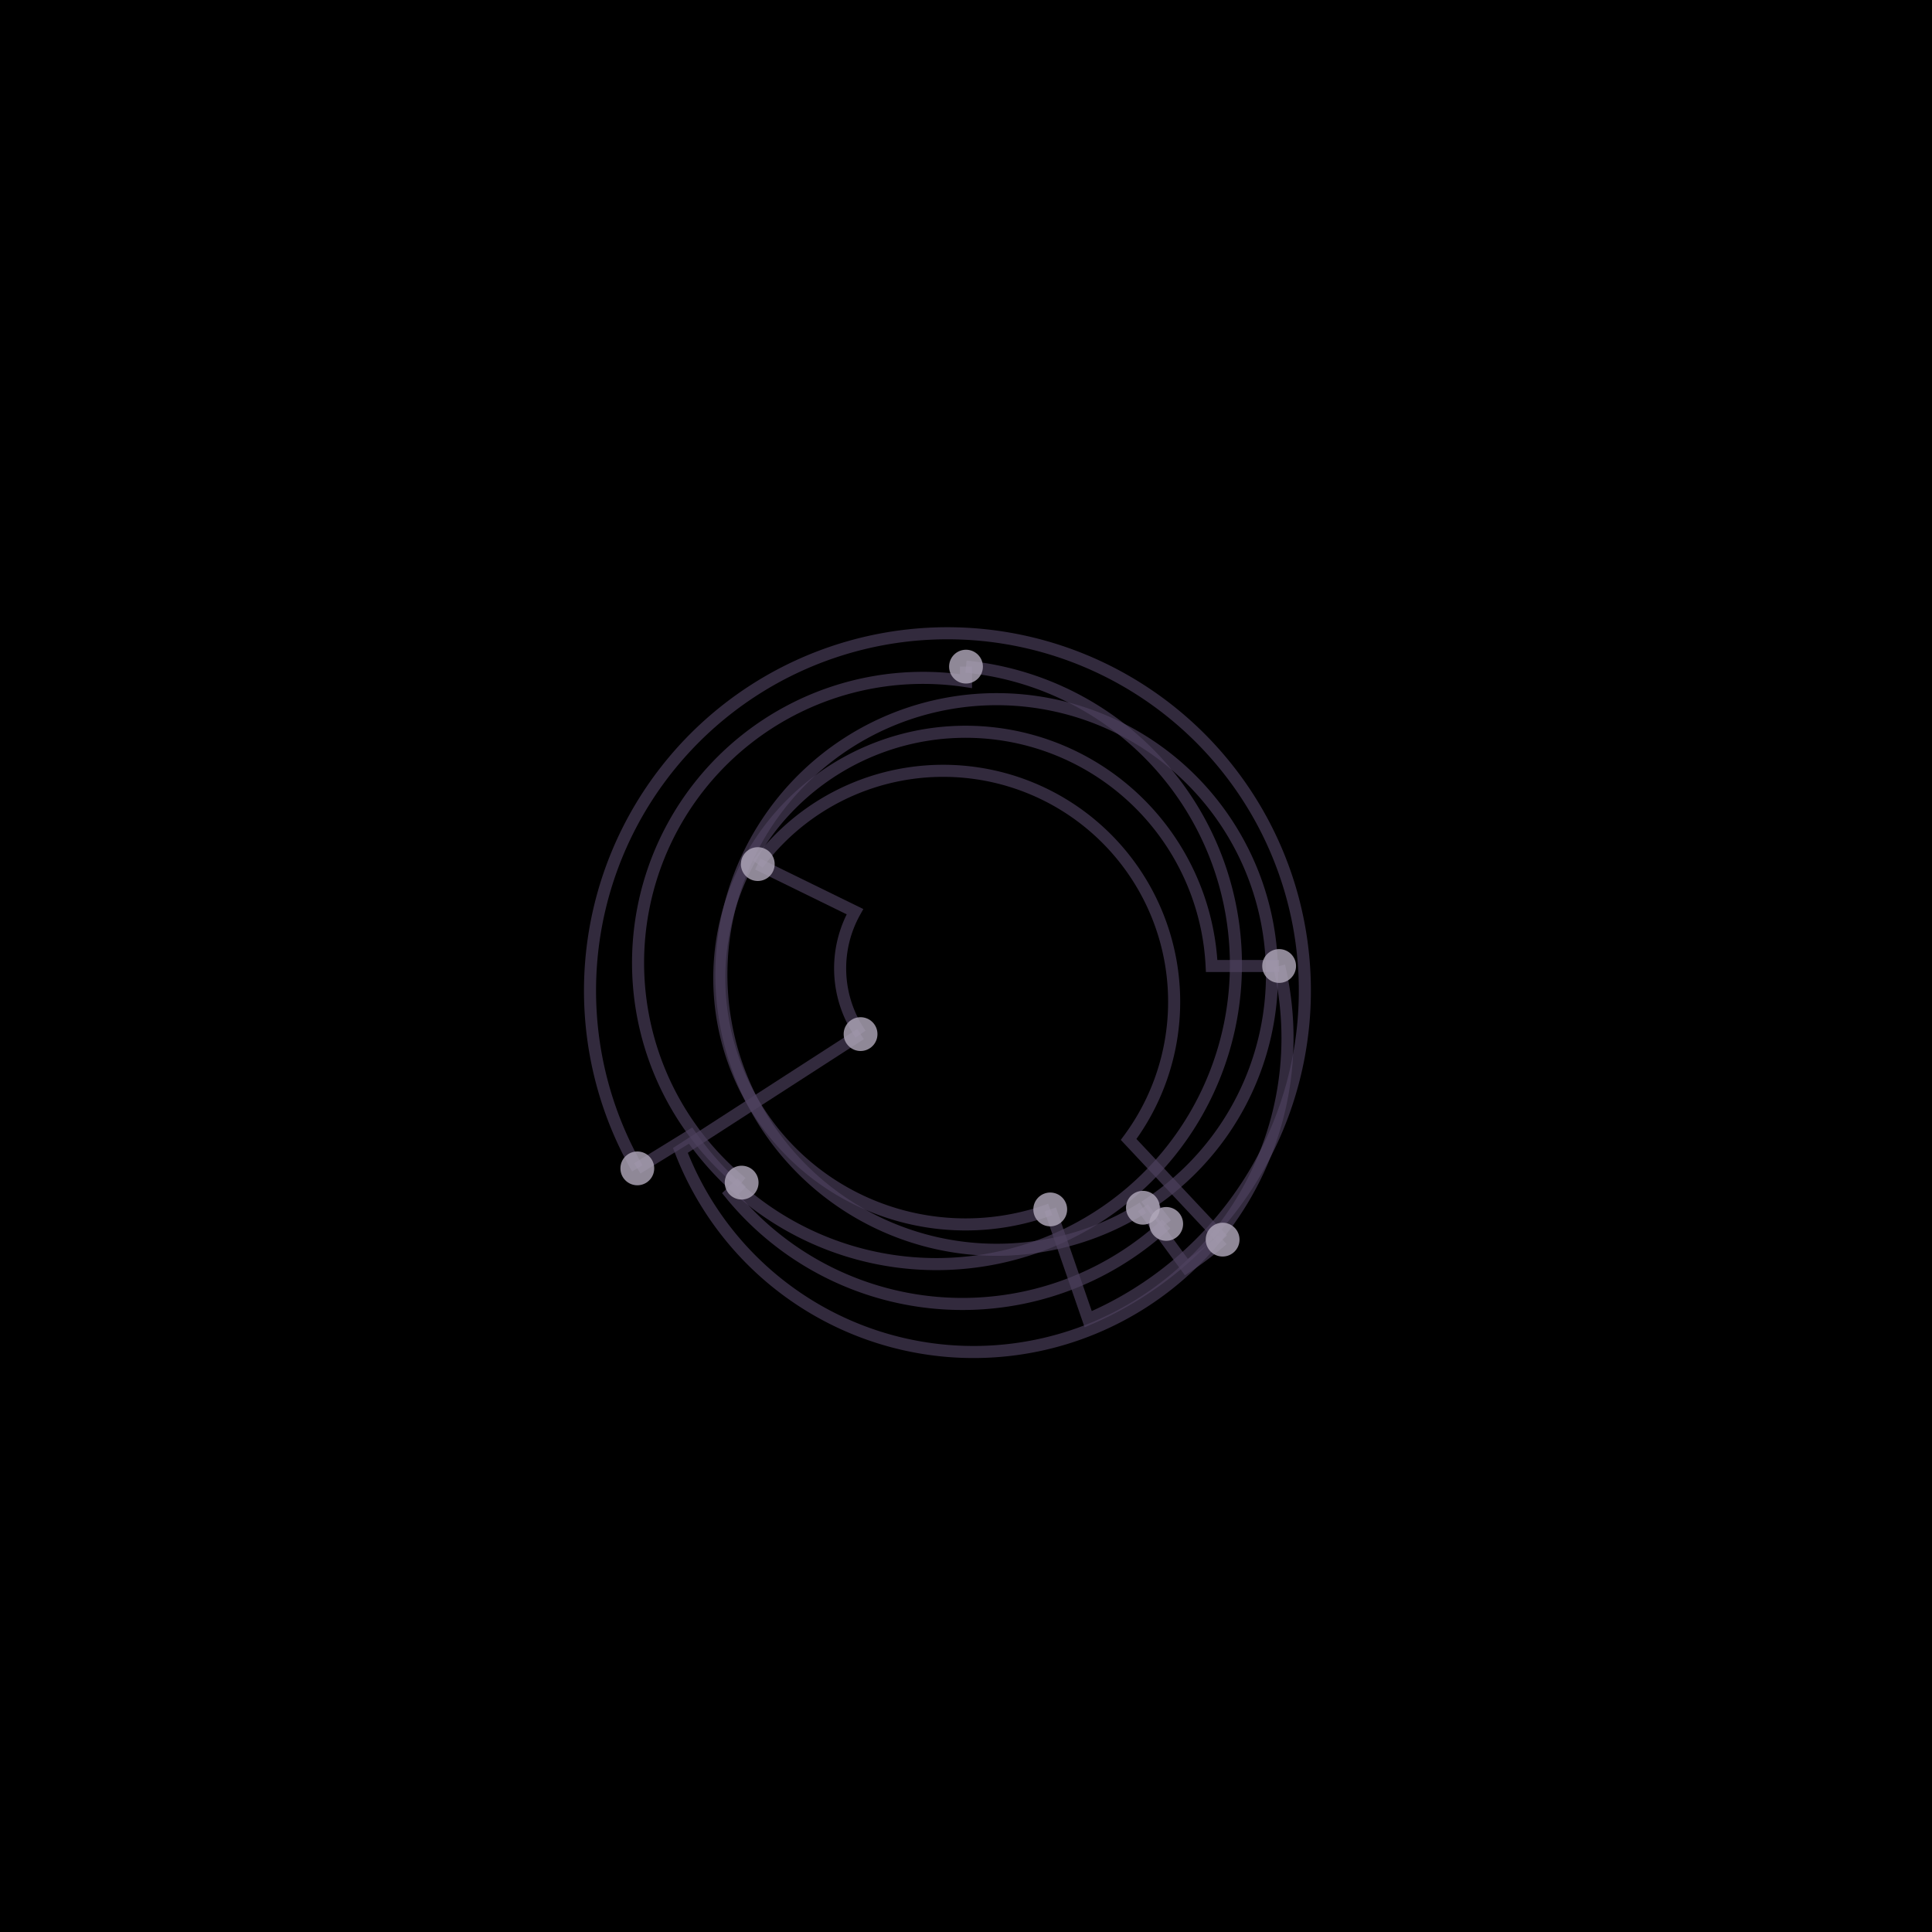 <svg xmlns="http://www.w3.org/2000/svg" viewBox="0 0 400 400" width="400" height="400"><defs><filter id="glow"><feGaussianBlur stdDeviation="4" result="coloredBlur"/><feMerge><feMergeNode in="coloredBlur"/><feMergeNode in="SourceGraphic"/></feMerge></filter><filter id="strongGlow"><feGaussianBlur stdDeviation="8" result="coloredBlur"/><feMerge><feMergeNode in="coloredBlur"/><feMergeNode in="SourceGraphic"/></feMerge></filter><filter id="noise"><feTurbulence type="fractalNoise" baseFrequency="19.5" numOctaves="10" result="turbulence"/><feComposite operator="in" in="turbulence" in2="SourceAlpha" result="composite"/><feColorMatrix in="composite" values="0 0 0 0 0  0 0 0 0 0  0 0 0 0 0  0 0 0 0.4 0" result="noiseMask"/><feBlend in="SourceGraphic" in2="noiseMask" mode="soft-light" opacity="0.08"/></filter><linearGradient id="ringGradient" x1="0%" y1="0%" x2="100%" y2="100%"><stop offset="4%" stop-color="#363537"/><stop offset="51%" stop-color="#4F415F"/><stop offset="97%" stop-color="#B0A8B9"/></linearGradient></defs><rect width="400" height="400" fill="#000"/><g filter="url(#noise)"><g><path d="M 320 200 L 466.09 273.55 L 543.12 324.65 L 587.12 375.24 L 594.86 415.70 L 565.69 436.17 L 512.05 431.80 L 432.83 400.35 L 293.20 292.56 L 177 173.64 L 127.22 103.42 L 106.09 56.81 L 106.55 31.80 L 126.88 41.60 L 158.26 87.74 L 189.79 164.14 L 200 320 L 126.45 466.09 L 75.35 543.12 L 24.76 587.12 L 1157920892373161954235709850086879078532699846656405640394575840079131296383.66 594.86 L 1157920892373161954235709850086879078532699846656405640394575840079131296363.19 565.69 L 1157920892373161954235709850086879078532699846656405640394575840079131296367.56 512.05 L 1157920892373161954235709850086879078532699846656405640394575840079131296399.01 432.83 L 107.44 293.20 L 226.36 177 L 296.58 127.22 L 343.19 106.09 L 368.20 106.55 L 358.40 126.88 L 312.26 158.26 L 235.86 189.79 L 80 200 L 1157920892373161954235709850086879078532699846656405640394575840079131296333.27 126.45 L 1157920892373161954235709850086879078532699846656405640394575840079131296256.24 75.35 L 1157920892373161954235709850086879078532699846656405640394575840079131296212.24 24.76 L 1157920892373161954235709850086879078532699846656405640394575840079131296204.50 1157920892373161954235709850086879078532699846656405640394575840079131296383.66 L 1157920892373161954235709850086879078532699846656405640394575840079131296233.67 1157920892373161954235709850086879078532699846656405640394575840079131296363.19 L 1157920892373161954235709850086879078532699846656405640394575840079131296287.31 1157920892373161954235709850086879078532699846656405640394575840079131296367.56 L 1157920892373161954235709850086879078532699846656405640394575840079131296366.53 1157920892373161954235709850086879078532699846656405640394575840079131296399.01 L 106.80 107.44 L 223 226.36 L 272.78 296.58 L 293.91 343.19 L 293.45 368.20 L 273.12 358.40 L 241.74 312.26 L 210.21 235.86 L 200 80 L 273.55 1157920892373161954235709850086879078532699846656405640394575840079131296333.27 L 324.65 1157920892373161954235709850086879078532699846656405640394575840079131296256.24 L 375.24 1157920892373161954235709850086879078532699846656405640394575840079131296212.24 L 415.70 1157920892373161954235709850086879078532699846656405640394575840079131296204.50 L 436.17 1157920892373161954235709850086879078532699846656405640394575840079131296233.67 L 431.80 1157920892373161954235709850086879078532699846656405640394575840079131296287.31 L 400.35 1157920892373161954235709850086879078532699846656405640394575840079131296366.53 L 292.56 106.80 L 173.64 223 L 103.42 272.78 L 56.81 293.91 L 31.80 293.45 L 41.60 273.12 L 87.74 241.74 L 164.14 210.21 L 320 200 Z" fill="none" stroke="#363537" stroke-width="2" opacity="0.3" filter="url(#strongGlow)"/><path d="M 300 200 L 485.02 278.79 L 572.70 335.39 L 583.24 373.48 L 514.76 371.94 L 390.12 322.78 L 162.42 172.09 L 71.57 89.49 L 45.44 46.50 L 82.82 65.71 L 163.29 151.28 L 315.90 376.72 L 369.16 504.46 L 375.23 579.59 L 340.62 578.16 L 284.57 496.86 L 200 300 L 223.69 114.30 L 263.75 24.50 L 285.86 10.32 L 268.98 73.72 L 205.28 191.82 L 42.23 412.40 L 1157920892373161954235709850086879078532699846656405640394575840079131296346.25 494.15 L 1157920892373161954235709850086879078532699846656405640394575840079131296291.58 509.90 L 1157920892373161954235709850086879078532699846656405640394575840079131296300.29 460.96 L 1157920892373161954235709850086879078532699846656405640394575840079131296376.62 367.85 L 195.47 202.97 L 316.52 135.26 L 386.41 113.95 L 381.20 132.62 L 297.62 172.19 L 100 200 L 1157920892373161954235709850086879078532699846656405640394575840079131296314.34 121.21 L 1157920892373161954235709850086879078532699846656405640394575840079131296226.66 64.61 L 1157920892373161954235709850086879078532699846656405640394575840079131296216.12 26.52 L 1157920892373161954235709850086879078532699846656405640394575840079131296284.60 28.06 L 9.88 77.22 L 237.58 227.91 L 328.43 310.51 L 354.56 353.50 L 317.18 334.29 L 236.71 248.72 L 84.10 23.28 L 30.84 1157920892373161954235709850086879078532699846656405640394575840079131296294.90 L 24.77 1157920892373161954235709850086879078532699846656405640394575840079131296219.77 L 59.38 1157920892373161954235709850086879078532699846656405640394575840079131296221.20 L 115.43 1157920892373161954235709850086879078532699846656405640394575840079131296302.50 L 200 100 L 176.31 285.70 L 136.25 375.50 L 114.14 389.68 L 131.02 326.28 L 194.72 208.18 L 357.77 1157920892373161954235709850086879078532699846656405640394575840079131296386.96 L 453.11 1157920892373161954235709850086879078532699846656405640394575840079131296305.21 L 507.78 1157920892373161954235709850086879078532699846656405640394575840079131296289.46 L 499.07 1157920892373161954235709850086879078532699846656405640394575840079131296338.40 L 422.74 32.15 L 204.53 197.03 L 83.48 264.74 L 13.59 286.05 L 18.80 267.38 L 102.38 227.81 L 300 200 Z" fill="none" stroke="url(#ringGradient)" stroke-width="3" opacity="0.8" filter="url(#glow)"/><path d="M 295 200 L 541.83 294.49 L 659.47 366.92 L 674.22 414.66 L 583.55 409.52 L 419.23 341.58 L 116.97 138.32 L 1157920892373161954235709850086879078532699846656405640394575840079131296396.36 25.32 L 1157920892373161954235709850086879078532699846656405640394575840079131296363.25 1157920892373161954235709850086879078532699846656405640394575840079131296364.86 L 15.97 1157920892373161954235709850086879078532699846656405640394575840079131296388.45 L 125.91 101.68 L 331.36 400.29 L 405.70 570.24 L 416.70 669.42 L 373.57 666.79 L 301.88 557.63 L 200 295 L 242.15 47.53 L 298.86 1157920892373161954235709850086879078532699846656405640394575840079131296327.23 L 331.43 1157920892373161954235709850086879078532699846656405640394575840079131296309.02 L 311.71 1157920892373161954235709850086879078532699846656405640394575840079131296394.86 L 229.96 153.61 L 14.95 449.11 L 1157920892373161954235709850086879078532699846656405640394575840079131296289.21 560.44 L 1157920892373161954235709850086879078532699846656405640394575840079131296218.29 583.68 L 1157920892373161954235709850086879078532699846656405640394575840079131296231.91 520.62 L 1157920892373161954235709850086879078532699846656405640394575840079131296335.72 398.67 L 228.09 181.58 L 391.69 93.50 L 485.90 68.02 L 479.68 96 L 368.35 152.04 L 105 200 L 1157920892373161954235709850086879078532699846656405640394575840079131296257.53 105.51 L 1157920892373161954235709850086879078532699846656405640394575840079131296139.89 33.08 L 1157920892373161954235709850086879078532699846656405640394575840079131296125.14 1157920892373161954235709850086879078532699846656405640394575840079131296384.70 L 1157920892373161954235709850086879078532699846656405640394575840079131296215.81 1157920892373161954235709850086879078532699846656405640394575840079131296389.84 L 1157920892373161954235709850086879078532699846656405640394575840079131296380.13 58.42 L 283.03 261.68 L 403 374.68 L 436.11 434.50 L 384.03 410.91 L 274.09 298.32 L 68.64 1157920892373161954235709850086879078532699846656405640394575840079131296399.07 L 1157920892373161954235709850086879078532699846656405640394575840079131296393.66 1157920892373161954235709850086879078532699846656405640394575840079131296229.12 L 1157920892373161954235709850086879078532699846656405640394575840079131296382.66 1157920892373161954235709850086879078532699846656405640394575840079131296129.94 L 26.43 1157920892373161954235709850086879078532699846656405640394575840079131296132.57 L 98.12 1157920892373161954235709850086879078532699846656405640394575840079131296241.73 L 200 105 L 157.85 352.47 L 101.14 472.13 L 68.57 490.34 L 88.29 404.50 L 170.04 246.39 L 385.05 1157920892373161954235709850086879078532699846656405640394575840079131296350.25 L 510.15 1157920892373161954235709850086879078532699846656405640394575840079131296238.92 L 581.07 1157920892373161954235709850086879078532699846656405640394575840079131296215.68 L 567.45 1157920892373161954235709850086879078532699846656405640394575840079131296278.74 L 463.64 1.33 L 171.91 218.42 L 8.31 306.50 L 1157920892373161954235709850086879078532699846656405640394575840079131296313.46 331.98 L 1157920892373161954235709850086879078532699846656405640394575840079131296319.68 304 L 31.65 247.96 L 295 200 Z" fill="none" stroke="url(#ringGradient)" stroke-width="1.5" opacity="0.7" filter="url(#glow)"/></g><g><path d="M 241.45 253.40 A 62 62 0 0 1 151.19 247.13 L 153.55 244.85" stroke="#4F415F" stroke-width="2.5" fill="none" filter="url(#glow)" opacity="0.8"/><path d="M 153.55 244.85 A 59 59 0 0 1 200 141.02 L 200 138.02" stroke="#4F415F" stroke-width="2.5" fill="none" filter="url(#glow)" opacity="0.8"/><path d="M 200 138.02 A 62 62 0 1 1 142.98 235.11 L 131.95 241.90" stroke="#4F415F" stroke-width="2.5" fill="none" filter="url(#glow)" opacity="0.8"/><path d="M 131.95 241.90 A 74 74 0 1 1 225.30 273.13 L 217.44 250.40" stroke="#4F415F" stroke-width="2.5" fill="none" filter="url(#glow)" opacity="0.8"/><path d="M 217.44 250.40 A 51 51 0 1 1 250.86 200 L 264.83 200" stroke="#4F415F" stroke-width="2.5" fill="none" filter="url(#glow)" opacity="0.8"/><path d="M 264.83 200 A 65 65 0 0 1 140.87 238.18 L 178.17 214.10" stroke="#4F415F" stroke-width="2.5" fill="none" filter="url(#glow)" opacity="0.8"/><path d="M 178.17 214.10 A 24 24 0 0 1 177.01 188.75 L 156.89 178.90" stroke="#4F415F" stroke-width="2.5" fill="none" filter="url(#glow)" opacity="0.8"/><path d="M 156.89 178.90 A 45 45 0 1 1 233.67 235.91 L 253.13 256.65" stroke="#4F415F" stroke-width="2.5" fill="none" filter="url(#glow)" opacity="0.8"/><path d="M 253.13 256.65 A 71 71 0 0 1 245.63 262.34 L 236.63 250.05" stroke="#4F415F" stroke-width="2.5" fill="none" filter="url(#glow)" opacity="0.8"/><path d="M 236.63 250.05 A 57 57 0 1 1 238.11 249.09 L 241.45 253.40" stroke="#4F415F" stroke-width="2.5" fill="none" filter="url(#glow)" opacity="0.8"/><circle cx="241.45" cy="253.40" r="3.5" fill="#B0A8B9" filter="url(#glow)" opacity="0.9"/><circle cx="153.55" cy="244.85" r="3.5" fill="#B0A8B9" filter="url(#glow)" opacity="0.9"/><circle cx="200" cy="138.02" r="3.5" fill="#B0A8B9" filter="url(#glow)" opacity="0.9"/><circle cx="131.95" cy="241.90" r="3.5" fill="#B0A8B9" filter="url(#glow)" opacity="0.9"/><circle cx="217.44" cy="250.40" r="3.5" fill="#B0A8B9" filter="url(#glow)" opacity="0.9"/><circle cx="264.83" cy="200" r="3.5" fill="#B0A8B9" filter="url(#glow)" opacity="0.9"/><circle cx="178.17" cy="214.10" r="3.5" fill="#B0A8B9" filter="url(#glow)" opacity="0.9"/><circle cx="156.89" cy="178.90" r="3.5" fill="#B0A8B9" filter="url(#glow)" opacity="0.9"/><circle cx="253.13" cy="256.65" r="3.5" fill="#B0A8B9" filter="url(#glow)" opacity="0.9"/><circle cx="236.63" cy="250.05" r="3.5" fill="#B0A8B9" filter="url(#glow)" opacity="0.9"/></g></g></svg>